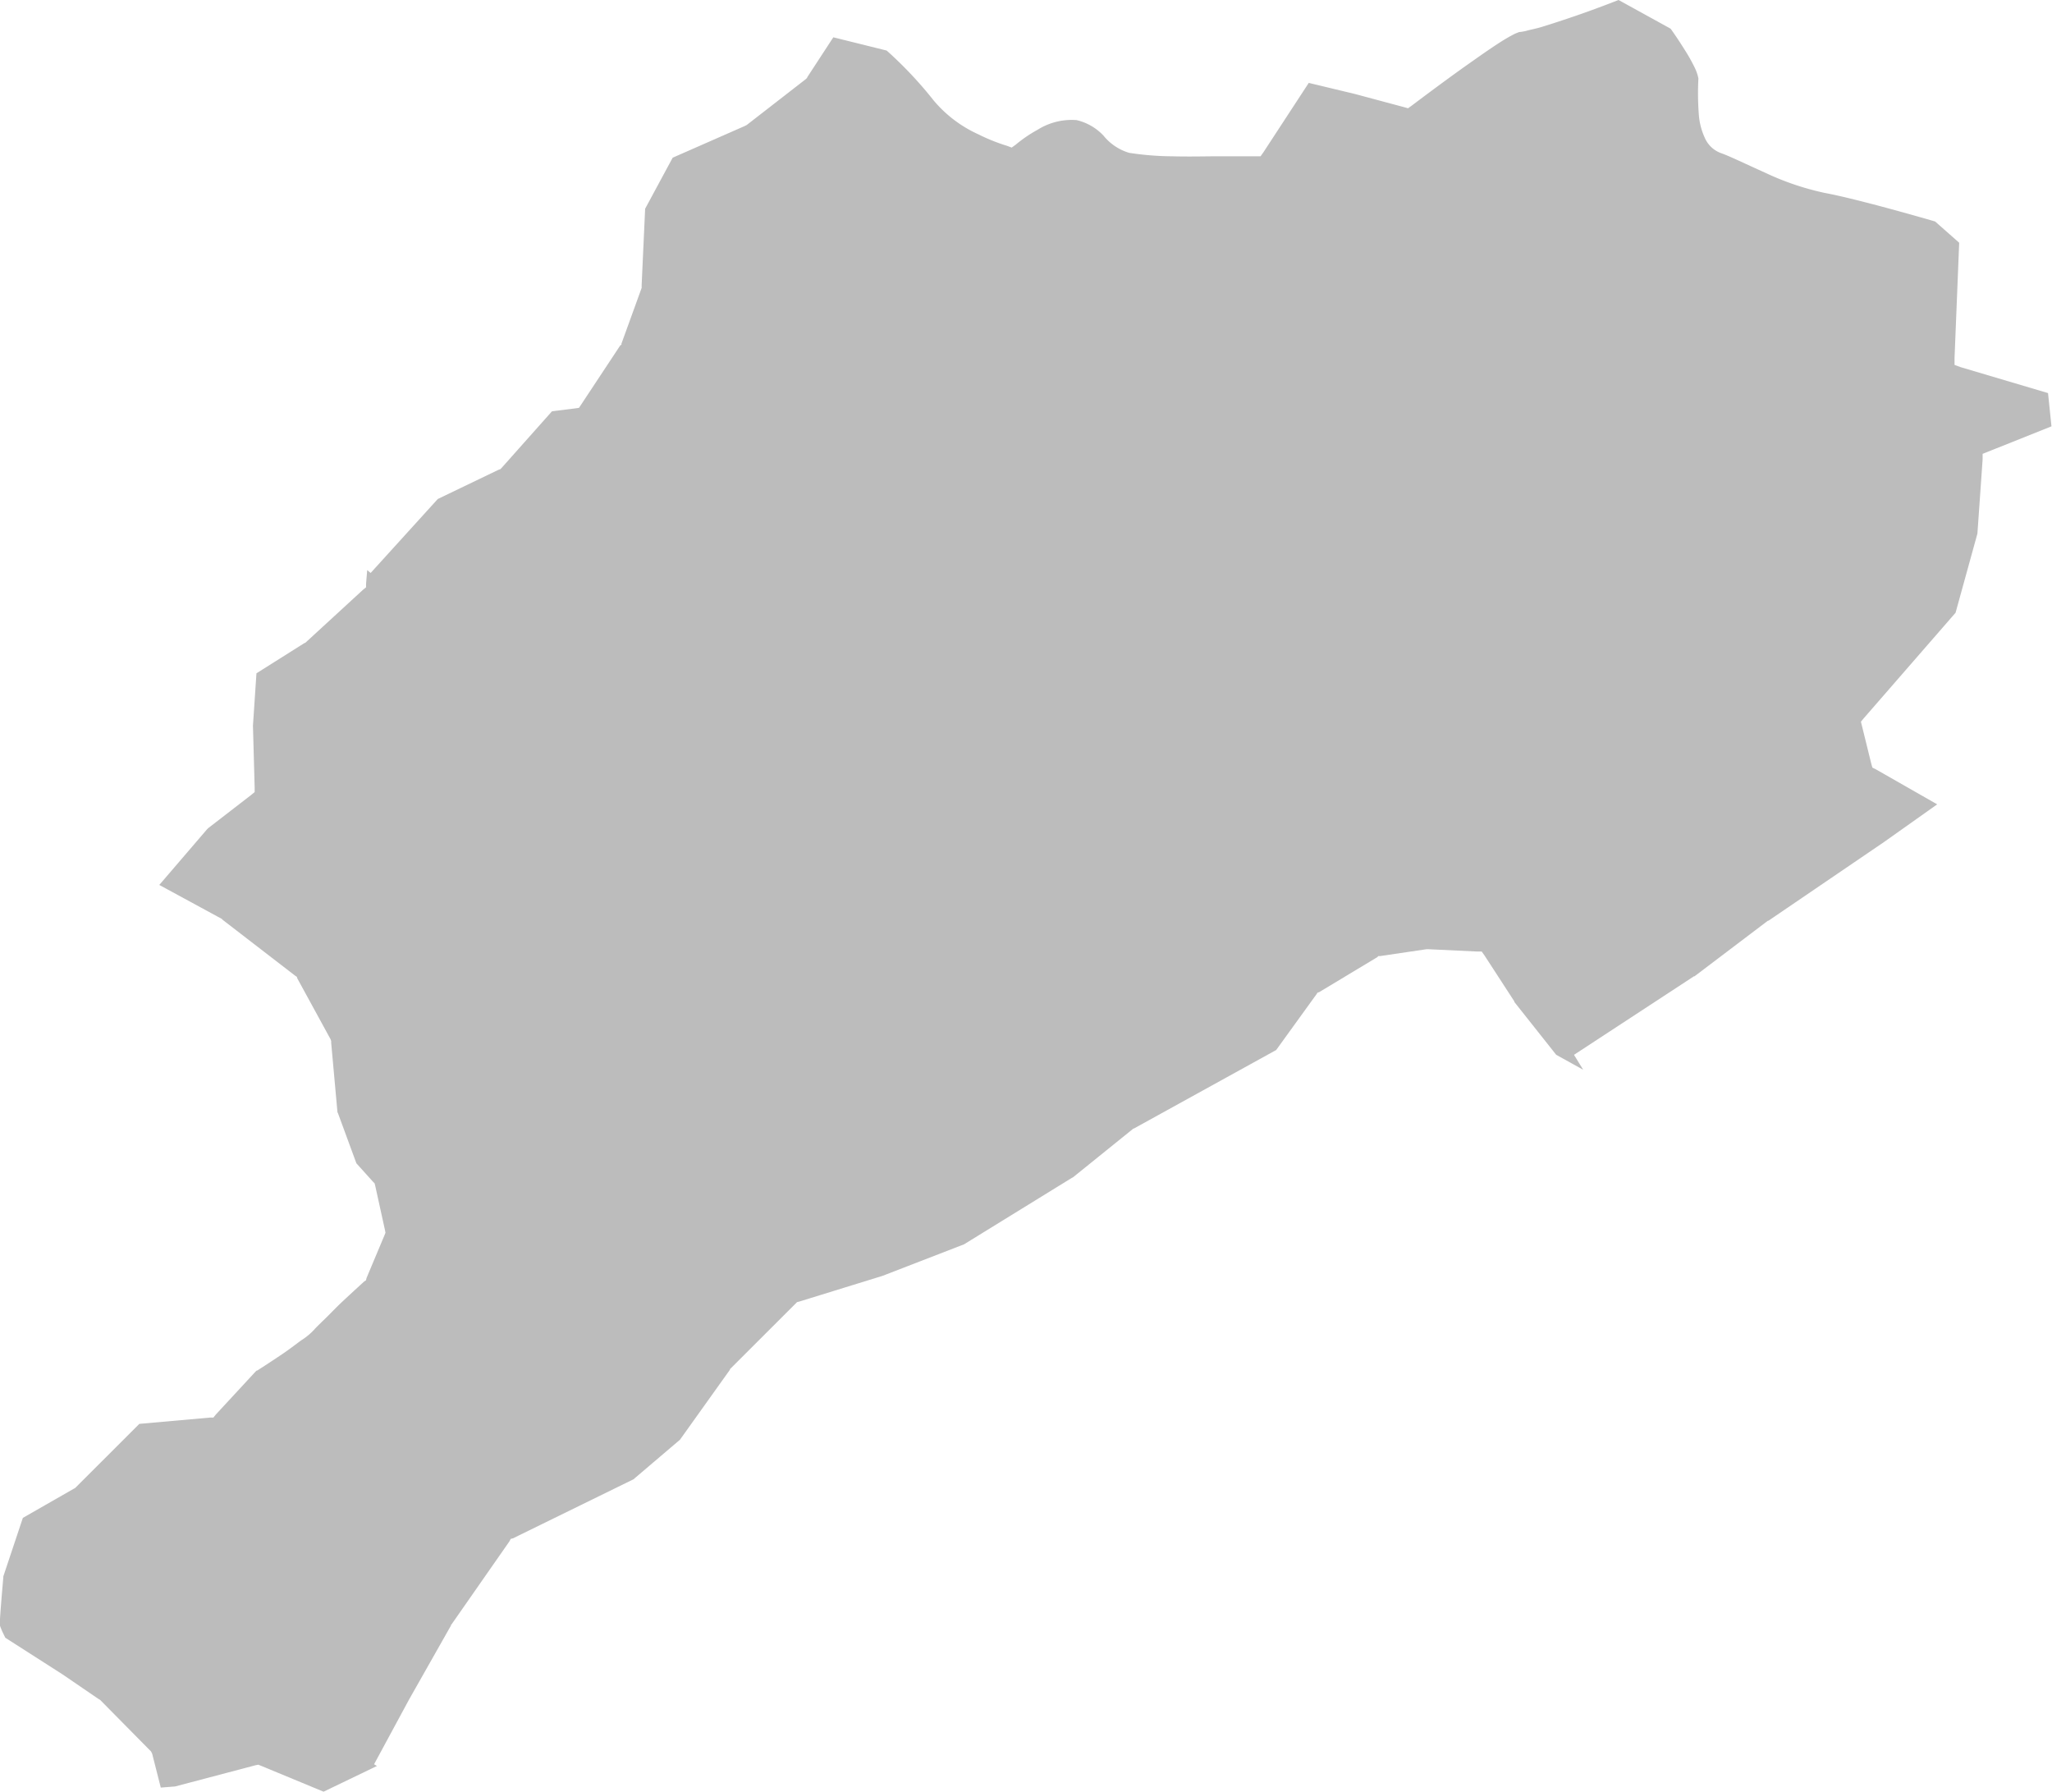 <svg xmlns="http://www.w3.org/2000/svg" width="111.783" height="97.615" viewBox="0 0 111.783 97.615"><g transform="translate(-196.116 -204.223)"><path d="M284.288,204.223c-.181.067-1.091.432-2.281.843-.651.224-1.343.453-1.906.624-.282.085-.535.135-.75.188a2.574,2.574,0,0,1-.5.094c.005.012-.137.049-.281.125-.193.1-.456.249-.75.438-.589.376-1.322.9-2.032,1.4-1.422,1.02-2.751,2.029-2.751,2.029l-.219.156-.219-.062-2.688-.72-2.5-.6-2.471,3.78-.156.219h-2.593c-.357,0-1.264.022-2.188,0a16.026,16.026,0,0,1-2.375-.189,2.835,2.835,0,0,1-1.4-.939,2.926,2.926,0,0,0-1.469-.845,3.5,3.5,0,0,0-2.125.53,7.4,7.4,0,0,0-1.188.811l-.219.156-.25-.094a10.043,10.043,0,0,1-1.562-.626,6.877,6.877,0,0,1-2.437-1.845,21.643,21.643,0,0,0-2.561-2.72l-2.906-.721-1.407,2.155-.031.062-.062.062-3.22,2.5-.062.031-.062.031-3.907,1.717-1.5,2.78-.19,4.156v.156l-1.1,3.035v.062l-.062.031-2.127,3.218-.125.188-.219.031-1.25.155-2.752,3.092-.062.062-.094.031-3.314,1.593-3.658,4.029-.188-.156-.062.75v.188l-.156.125-3.127,2.873-.031.031h-.031l-2.626,1.655-.19,2.844v.031l.092,3.344v.25l-.188.156-2.345,1.811-.031.031-.031.031-2.6,3.03,3.4,1.846.031.031.031.031,3.936,3.033.094.062.031.094,1.81,3.313.031.094v.094l.342,3.781.031.062,1,2.72.9,1,.094.094.031.125.53,2.406.031.156-.062.156-.97,2.311-.031.125-.094.062s-.6.545-1.251,1.155c-.322.306-.634.638-.906.9s-.518.506-.562.562a3.522,3.522,0,0,1-.719.594c-.312.229-.671.508-1.031.749-.71.477-1.354.892-1.375.9h-.031l-2.22,2.4-.125.156h-.188l-3.844.342-3.44,3.436-.062.062-.062.031-2.782,1.592-1.064,3.187v.031c0,.028-.05.58-.1,1.188s-.1,1.342-.1,1.438c0-.03.088.238.188.438.071.142.09.191.125.25l3.124,2,1.968,1.345.062.031.031.031,2.655,2.689.094.094.062.125.468,1.844.781-.062,4.376-1.154.156-.031.156.062,3.4,1.408,2.907-1.4-.156-.094,1.908-3.53,2.283-4.03v-.031l.031-.031,3.158-4.529.062-.125.125-.031,6.564-3.215,2.532-2.155,2.721-3.811v-.031l.031-.031,3.533-3.529.094-.094.125-.031,4.532-1.4,4.439-1.717,5.877-3.622.062-.031,3.251-2.623.031-.031h.031l7.752-4.277,2.19-3.03.062-.094.094-.031,3.157-1.9.062-.062h.094l2.531-.374h.1l2.656.126h.25l.156.219,1.624,2.5v.031l2.279,2.876,1.469.813-.5-.812,6.533-4.277h.031l4-3.029h.031l6.283-4.278,2.907-2.06-3.343-1.908-.188-.094-.062-.219-.5-2.031-.062-.25.156-.188,5-5.747,1.19-4.311.283-4.031v-.312l.312-.125,3.439-1.373-.187-1.812-4.749-1.409-.344-.125v-.375l.253-6.281-1.311-1.157c-.168-.049-4.211-1.228-6.061-1.565a14.882,14.882,0,0,1-3.218-1.1c-1.017-.453-1.95-.911-2.4-1.063a1.537,1.537,0,0,1-.875-.844,3.7,3.7,0,0,1-.311-1.156,15.226,15.226,0,0,1-.03-2.062,2.436,2.436,0,0,0-.219-.625,9.464,9.464,0,0,0-.53-.938c-.376-.606-.726-1.094-.749-1.125l-.031-.031Z" fill="#bcbcbc"/></g></svg>
